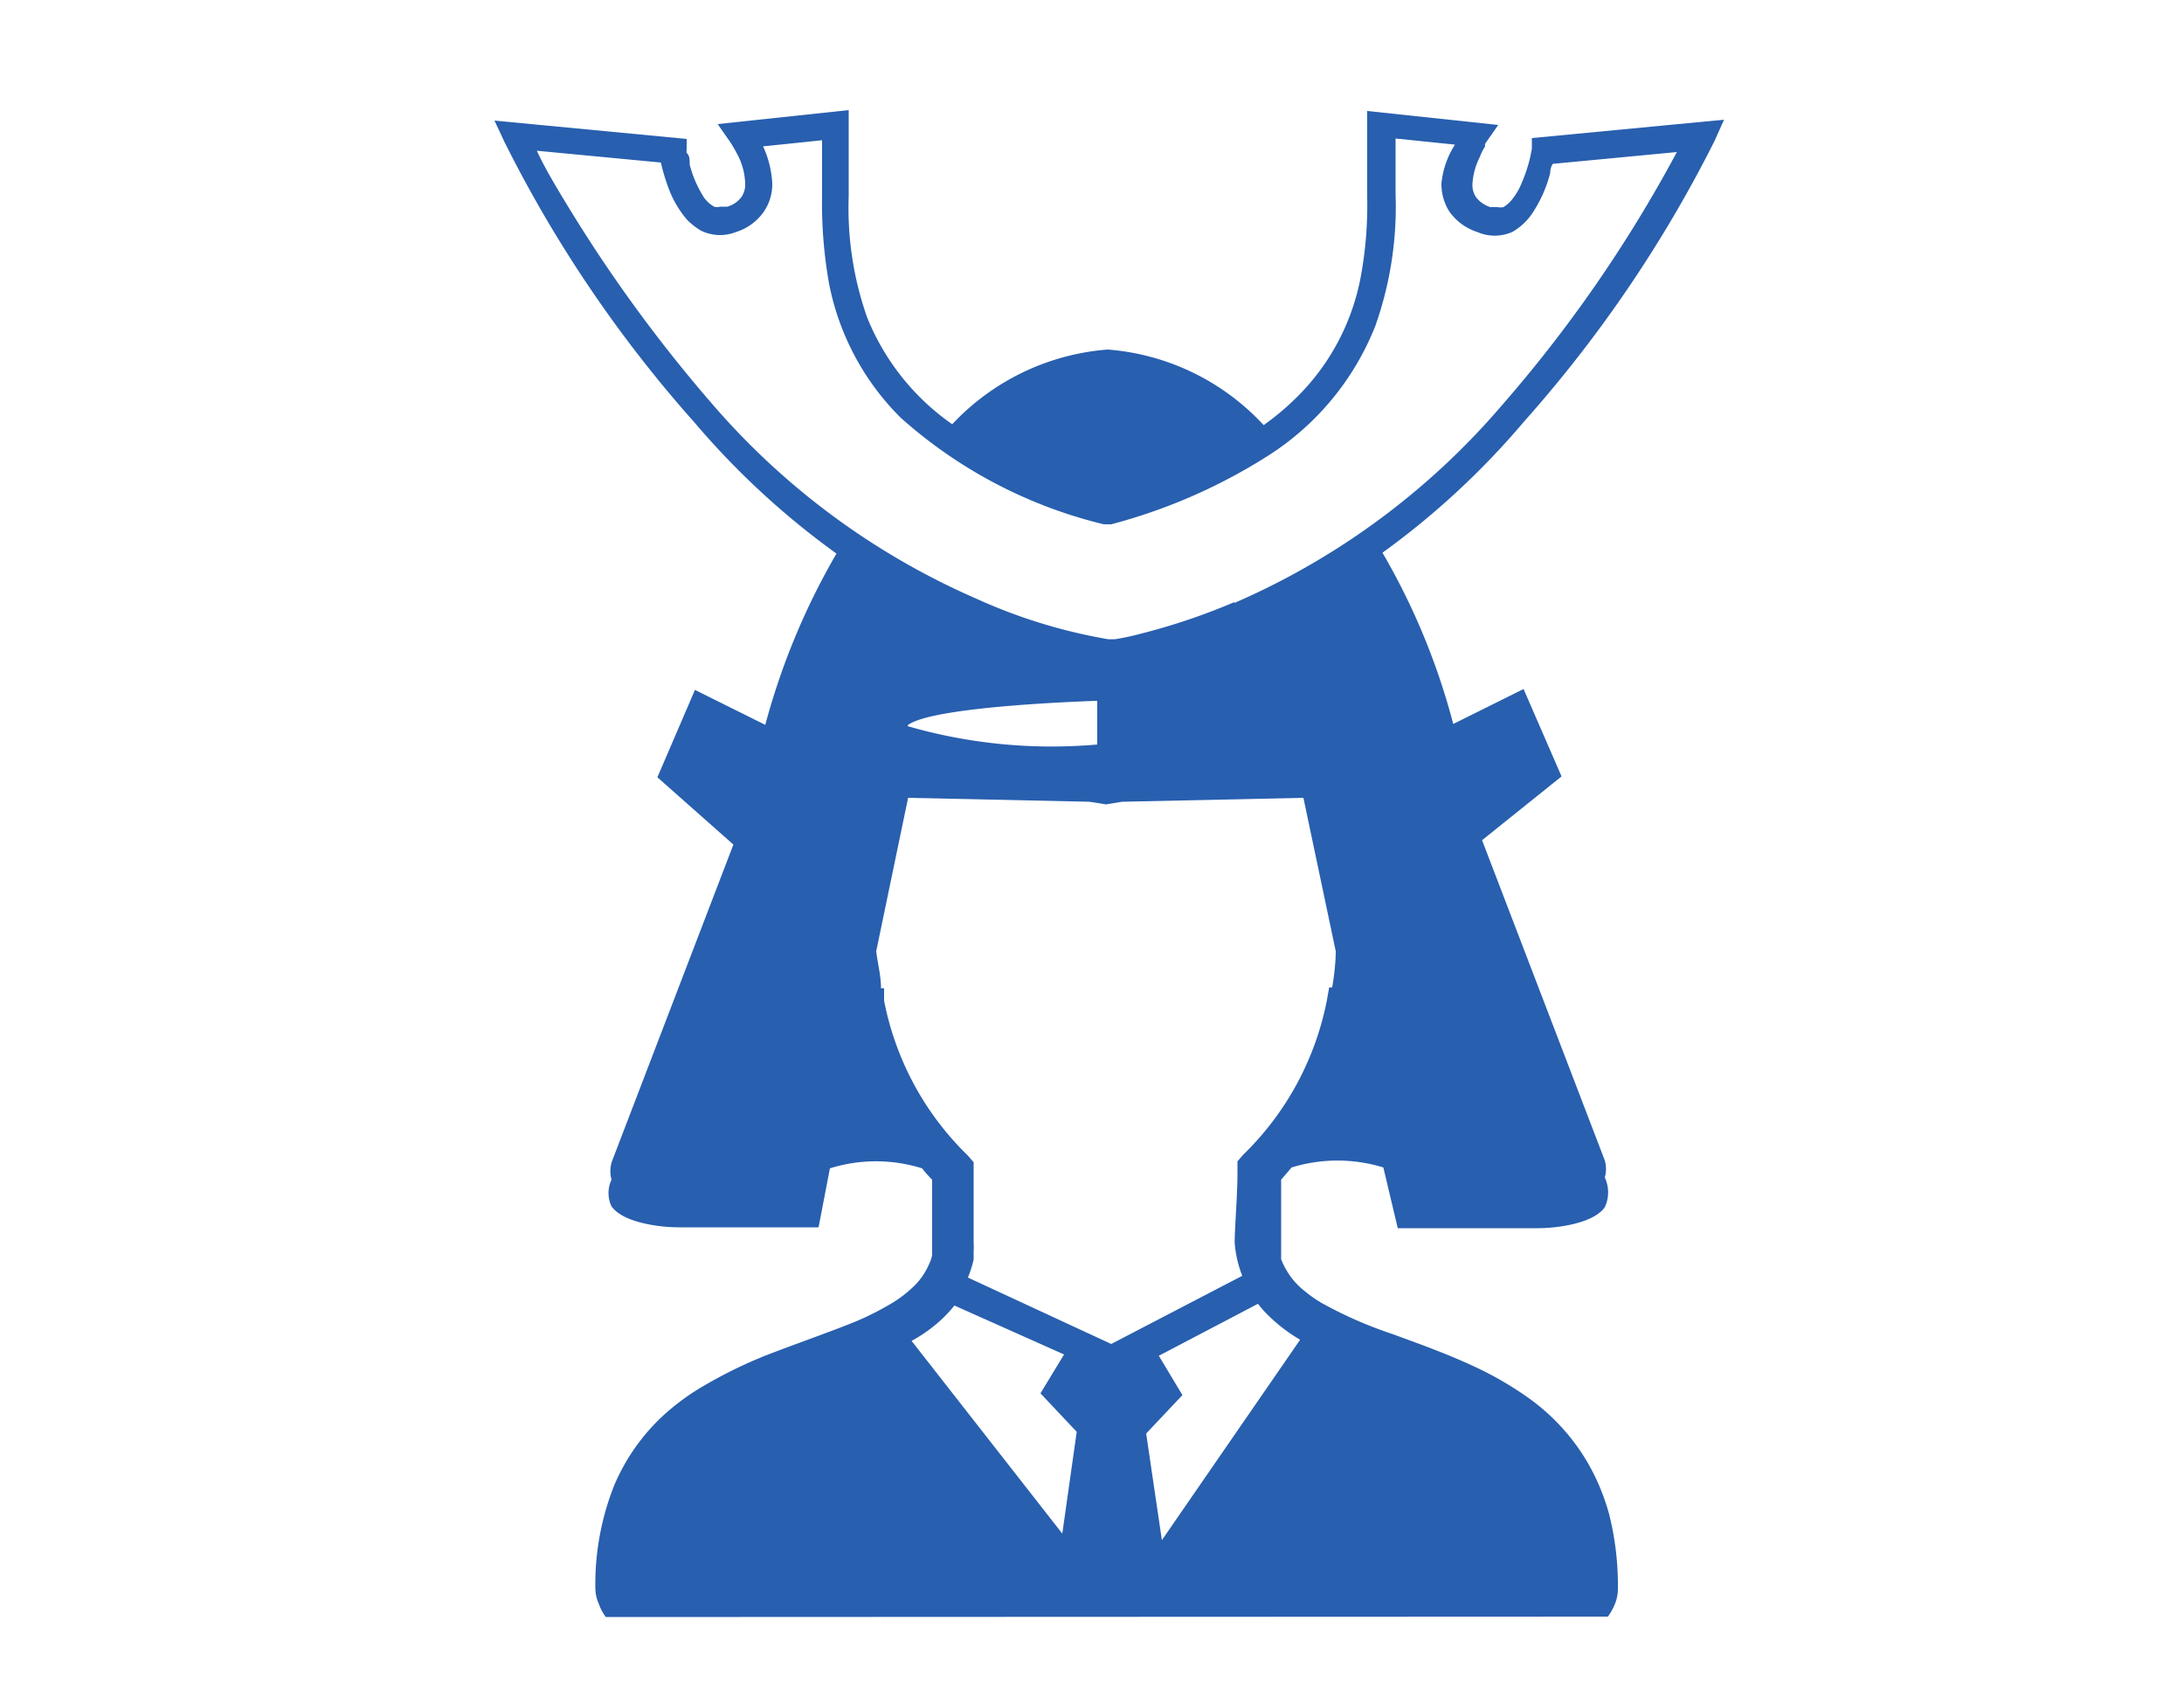 <svg xmlns="http://www.w3.org/2000/svg" width="50" height="39" viewBox="0 0 50 39"><defs><style>.a{fill:#285faf;}.b{fill:none;}</style></defs><title>ic-service</title><path class="a" d="M36.81,37a1.34,1.34,0,0,0,.17-.31.93.93,0,0,0,.06-.34,6.7,6.7,0,0,0-.2-1.69,5,5,0,0,0-.49-1.18A4.79,4.79,0,0,0,35,32a7.81,7.81,0,0,0-1.24-.72c-.64-.3-1.29-.53-1.89-.75a9.54,9.54,0,0,1-1.58-.69,2.81,2.81,0,0,1-.42-.29,1.66,1.66,0,0,1-.43-.5,1.63,1.63,0,0,1-.11-.23V27l.24-.28a3.57,3.57,0,0,1,2.1,0L32,28.11h3.21c.45,0,1.27-.11,1.53-.48a.8.8,0,0,0,0-.68.72.72,0,0,0,0-.39l-2.81-7.33,1.82-1.46-.87-2-1.61.8a15.63,15.63,0,0,0-1.62-3.92,18.21,18.21,0,0,0,3.24-3,29.69,29.69,0,0,0,4.36-6.42l.22-.49-4.4.42,0,.24h0a3.27,3.27,0,0,1-.23.78,1.43,1.43,0,0,1-.27.44.79.79,0,0,1-.15.12.35.35,0,0,1-.14,0l-.16,0a.65.65,0,0,1-.33-.23.5.5,0,0,1-.08-.3,1.56,1.56,0,0,1,.17-.62A1.2,1.2,0,0,1,34,3.35a.15.15,0,0,1,0-.06v0h0l.3-.43-3-.32v.33c0,.15,0,.3,0,.46,0,.37,0,.77,0,1.18a9,9,0,0,1-.15,1.84,5.22,5.22,0,0,1-1.47,2.75,6.07,6.07,0,0,1-.75.63A5.43,5.43,0,0,0,25.36,8,5.45,5.45,0,0,0,21.8,9.71a5.47,5.47,0,0,1-1.95-2.45,7.54,7.54,0,0,1-.42-2.77c0-.41,0-.81,0-1.18,0-.16,0-.31,0-.46V2.52l-3,.32.3.43s.09.14.18.32a1.52,1.52,0,0,1,.15.61.5.5,0,0,1-.08.3.6.6,0,0,1-.33.23l-.16,0a.25.25,0,0,1-.14,0,.69.69,0,0,1-.27-.27,2.6,2.6,0,0,1-.29-.69c0-.11,0-.21-.07-.27a.28.28,0,0,1,0-.08v0h0l0-.24-4.4-.42.23.49a29.38,29.38,0,0,0,4.35,6.42,18.25,18.25,0,0,0,3.25,3,16.08,16.08,0,0,0-1.63,3.92l-1.61-.8-.86,2,1.74,1.54-2.78,7.25A.73.73,0,0,0,14,27a.71.71,0,0,0,0,.61c.26.37,1.09.48,1.53.48h3.21L19,26.74a3.54,3.54,0,0,1,2.11,0,2.85,2.85,0,0,0,.23.26v1.72a.7.7,0,0,1-.06.19,1.58,1.58,0,0,1-.37.54,2.84,2.84,0,0,1-.62.45,6.28,6.28,0,0,1-.86.41c-.56.22-1.19.44-1.84.69a10.42,10.42,0,0,0-1.43.69,5.32,5.32,0,0,0-1,.73A4.64,4.64,0,0,0,14.06,34a6.12,6.12,0,0,0-.43,2.35.9.9,0,0,0,.08.36,1.08,1.08,0,0,0,.16.3Zm-12.49-1.9-3.45-4.41a3.48,3.48,0,0,0,.51-.34,3,3,0,0,0,.47-.47L24.36,31l-.54.89.83.88Zm5.44-4.43L26.6,35.25l-.36-2.44.83-.88-.54-.9,2.27-1.19a2.2,2.2,0,0,0,.2.23A3.68,3.68,0,0,0,29.76,30.66Zm.74-8.07-.07,0-.05.28a6.72,6.72,0,0,1-1.92,3.55l-.13.15v.3c0,.5-.08,1.45-.06,1.61a2.64,2.64,0,0,0,.17.71s0,0,0,0l-3,1.56-3.28-1.52a2.8,2.8,0,0,0,.13-.41h0v-.2a1,1,0,0,0,0-.17c0-.21,0-1.65,0-1.84h0V26.6l-.13-.15a6.72,6.72,0,0,1-1.92-3.55l0-.28-.07,0c0-.29-.08-.58-.11-.85l.73-3.51,4.15.09.38.06.37-.06,4.15-.09.74,3.51C30.58,22,30.55,22.3,30.5,22.59Zm-9.72-6c.56-.45,4.34-.56,4.34-.56v1A11.89,11.89,0,0,1,20.78,16.62Zm7.48-2.82a14.37,14.37,0,0,1-2.13.72,5.73,5.73,0,0,1-.6.13l-.16,0h0a12.26,12.26,0,0,1-3-.92A16.87,16.87,0,0,1,16.3,9.24,33.46,33.46,0,0,1,13.05,4.8c-.35-.57-.6-1-.76-1.35l2.84.27a4.52,4.52,0,0,0,.2.65,2.38,2.38,0,0,0,.4.66,1.61,1.61,0,0,0,.32.25,1,1,0,0,0,.43.1,1,1,0,0,0,.37-.07,1.21,1.21,0,0,0,.64-.47,1.11,1.11,0,0,0,.19-.64,2.31,2.31,0,0,0-.21-.85l1.35-.14v.1c0,.35,0,.75,0,1.18a10.49,10.49,0,0,0,.16,2,5.92,5.92,0,0,0,1.64,3.07A10.77,10.77,0,0,0,25.27,12l.09,0,.08,0A12.72,12.72,0,0,0,29,10.45a6.24,6.24,0,0,0,2.49-3,8.18,8.18,0,0,0,.46-3c0-.43,0-.83,0-1.18v-.1l1.36.14A2,2,0,0,0,33,4.2a1.18,1.18,0,0,0,.18.64,1.26,1.26,0,0,0,.64.47,1,1,0,0,0,.8,0,1.38,1.38,0,0,0,.5-.49,3,3,0,0,0,.37-.86q0-.12.06-.21l2.84-.27a31.21,31.21,0,0,1-4,5.79A16.92,16.92,0,0,1,28.26,13.8Z"/><rect class="b" width="50" height="39"/></svg>